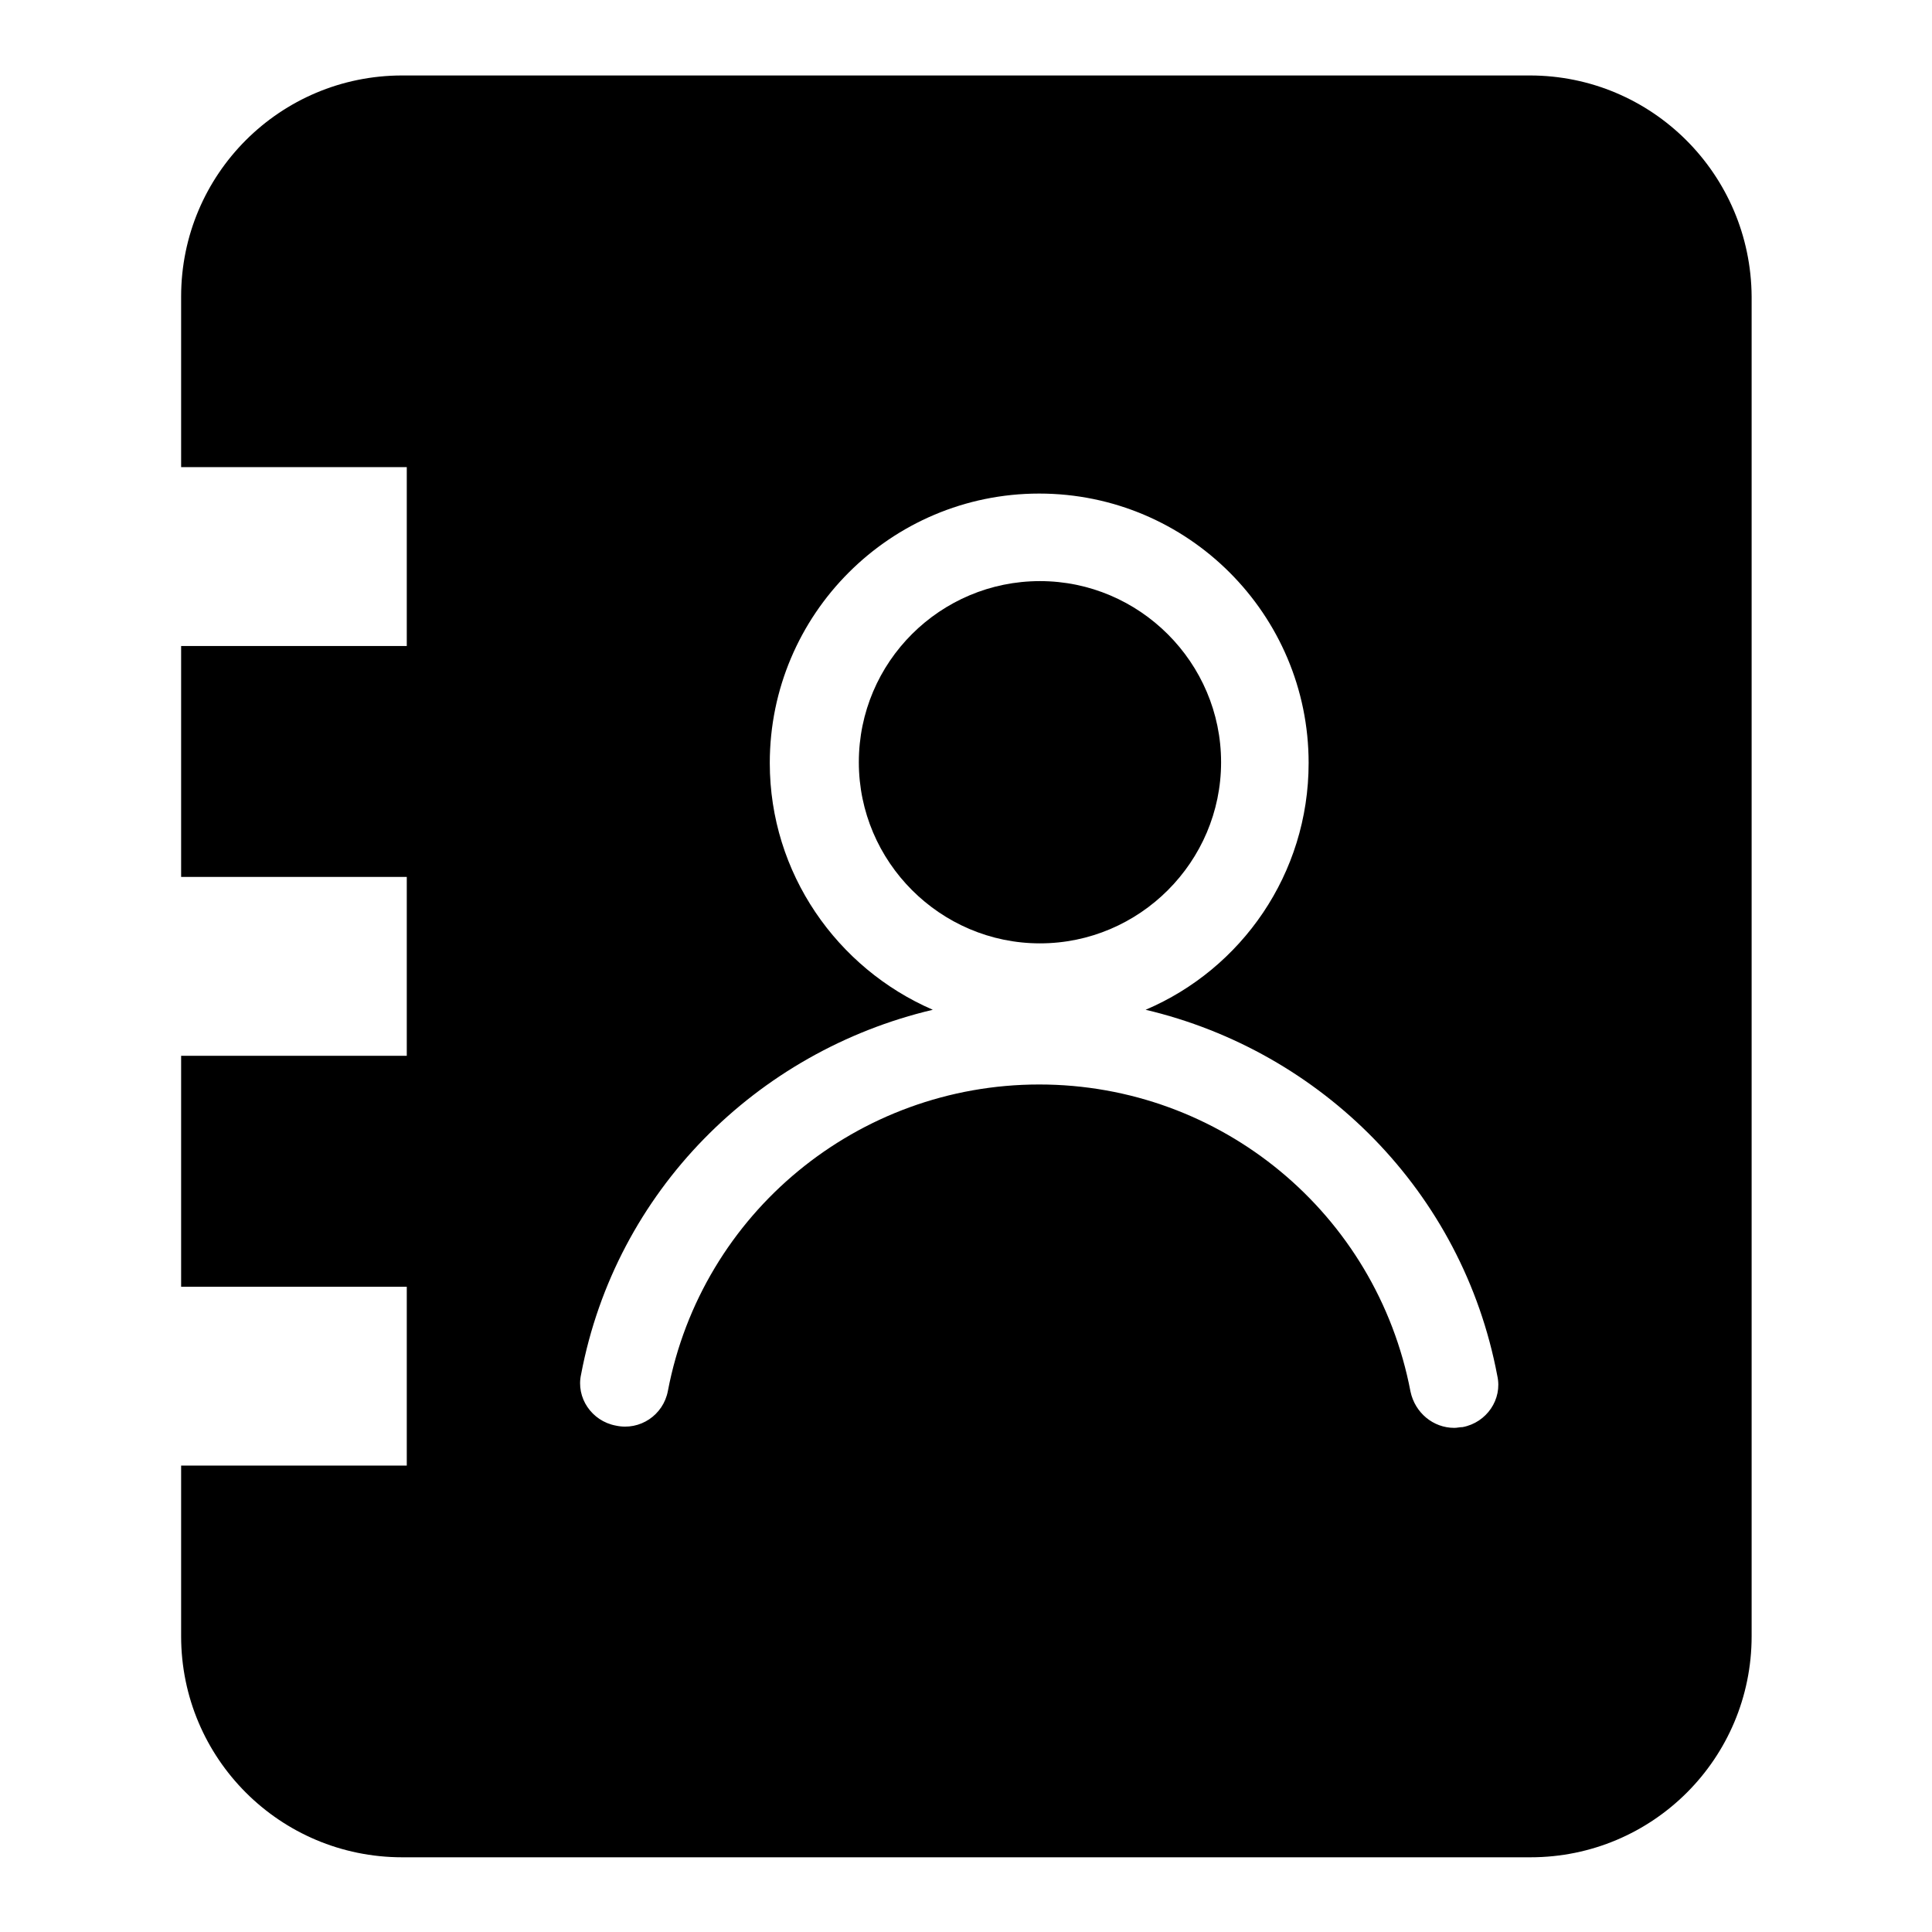<?xml version="1.0" encoding="utf-8"?>
<!-- Svg Vector Icons : http://www.onlinewebfonts.com/icon -->
<!DOCTYPE svg PUBLIC "-//W3C//DTD SVG 1.1//EN" "http://www.w3.org/Graphics/SVG/1.1/DTD/svg11.dtd">
<svg version="1.1" xmlns="http://www.w3.org/2000/svg" xmlns:xlink="http://www.w3.org/1999/xlink" x="0px" y="0px" viewBox="0 0 256 256" enable-background="new 0 0 256 256" xml:space="preserve">
<g><g><path fill="#000000" d="M202.7,10H53.3C37.1,10,24,23.1,24,39.3v22.6h29.9v23.7H24v30.6h29.9v23.7H24v30.6h29.9v23.7H24v22.6c0,16.2,13.1,29.3,29.3,29.3h149.5c16.2,0,29.3-13.1,29.3-29.3V39.3C232,23.1,218.9,10,202.7,10z M193.8,189.1c-0.4,0-0.7,0.1-1.1,0.1c-2.8,0-5.2-2-5.8-4.8c-4.5-23.6-25.1-40.7-49.2-40.7c-24,0-44.7,17-49.2,40.6c-0.6,3.2-3.7,5.3-6.9,4.6c-3.2-0.6-5.3-3.7-4.6-6.8c4.6-24.3,23.3-42.8,46.6-48.3c-12.7-5.5-21.6-18.1-21.6-32.7c0-19.7,16-35.7,35.7-35.7c19.7,0,35.7,16,35.7,35.7c0,14.7-8.9,27.3-21.6,32.7c23.3,5.5,42,24.1,46.6,48.5C199.1,185.4,197,188.5,193.8,189.1z M161.8,101c0-13.2-10.8-24-24-24c-13.2,0-24,10.7-24,24c0,13.2,10.8,24,24,24C151,125,161.8,114.2,161.8,101z"/></g></g>
</svg>